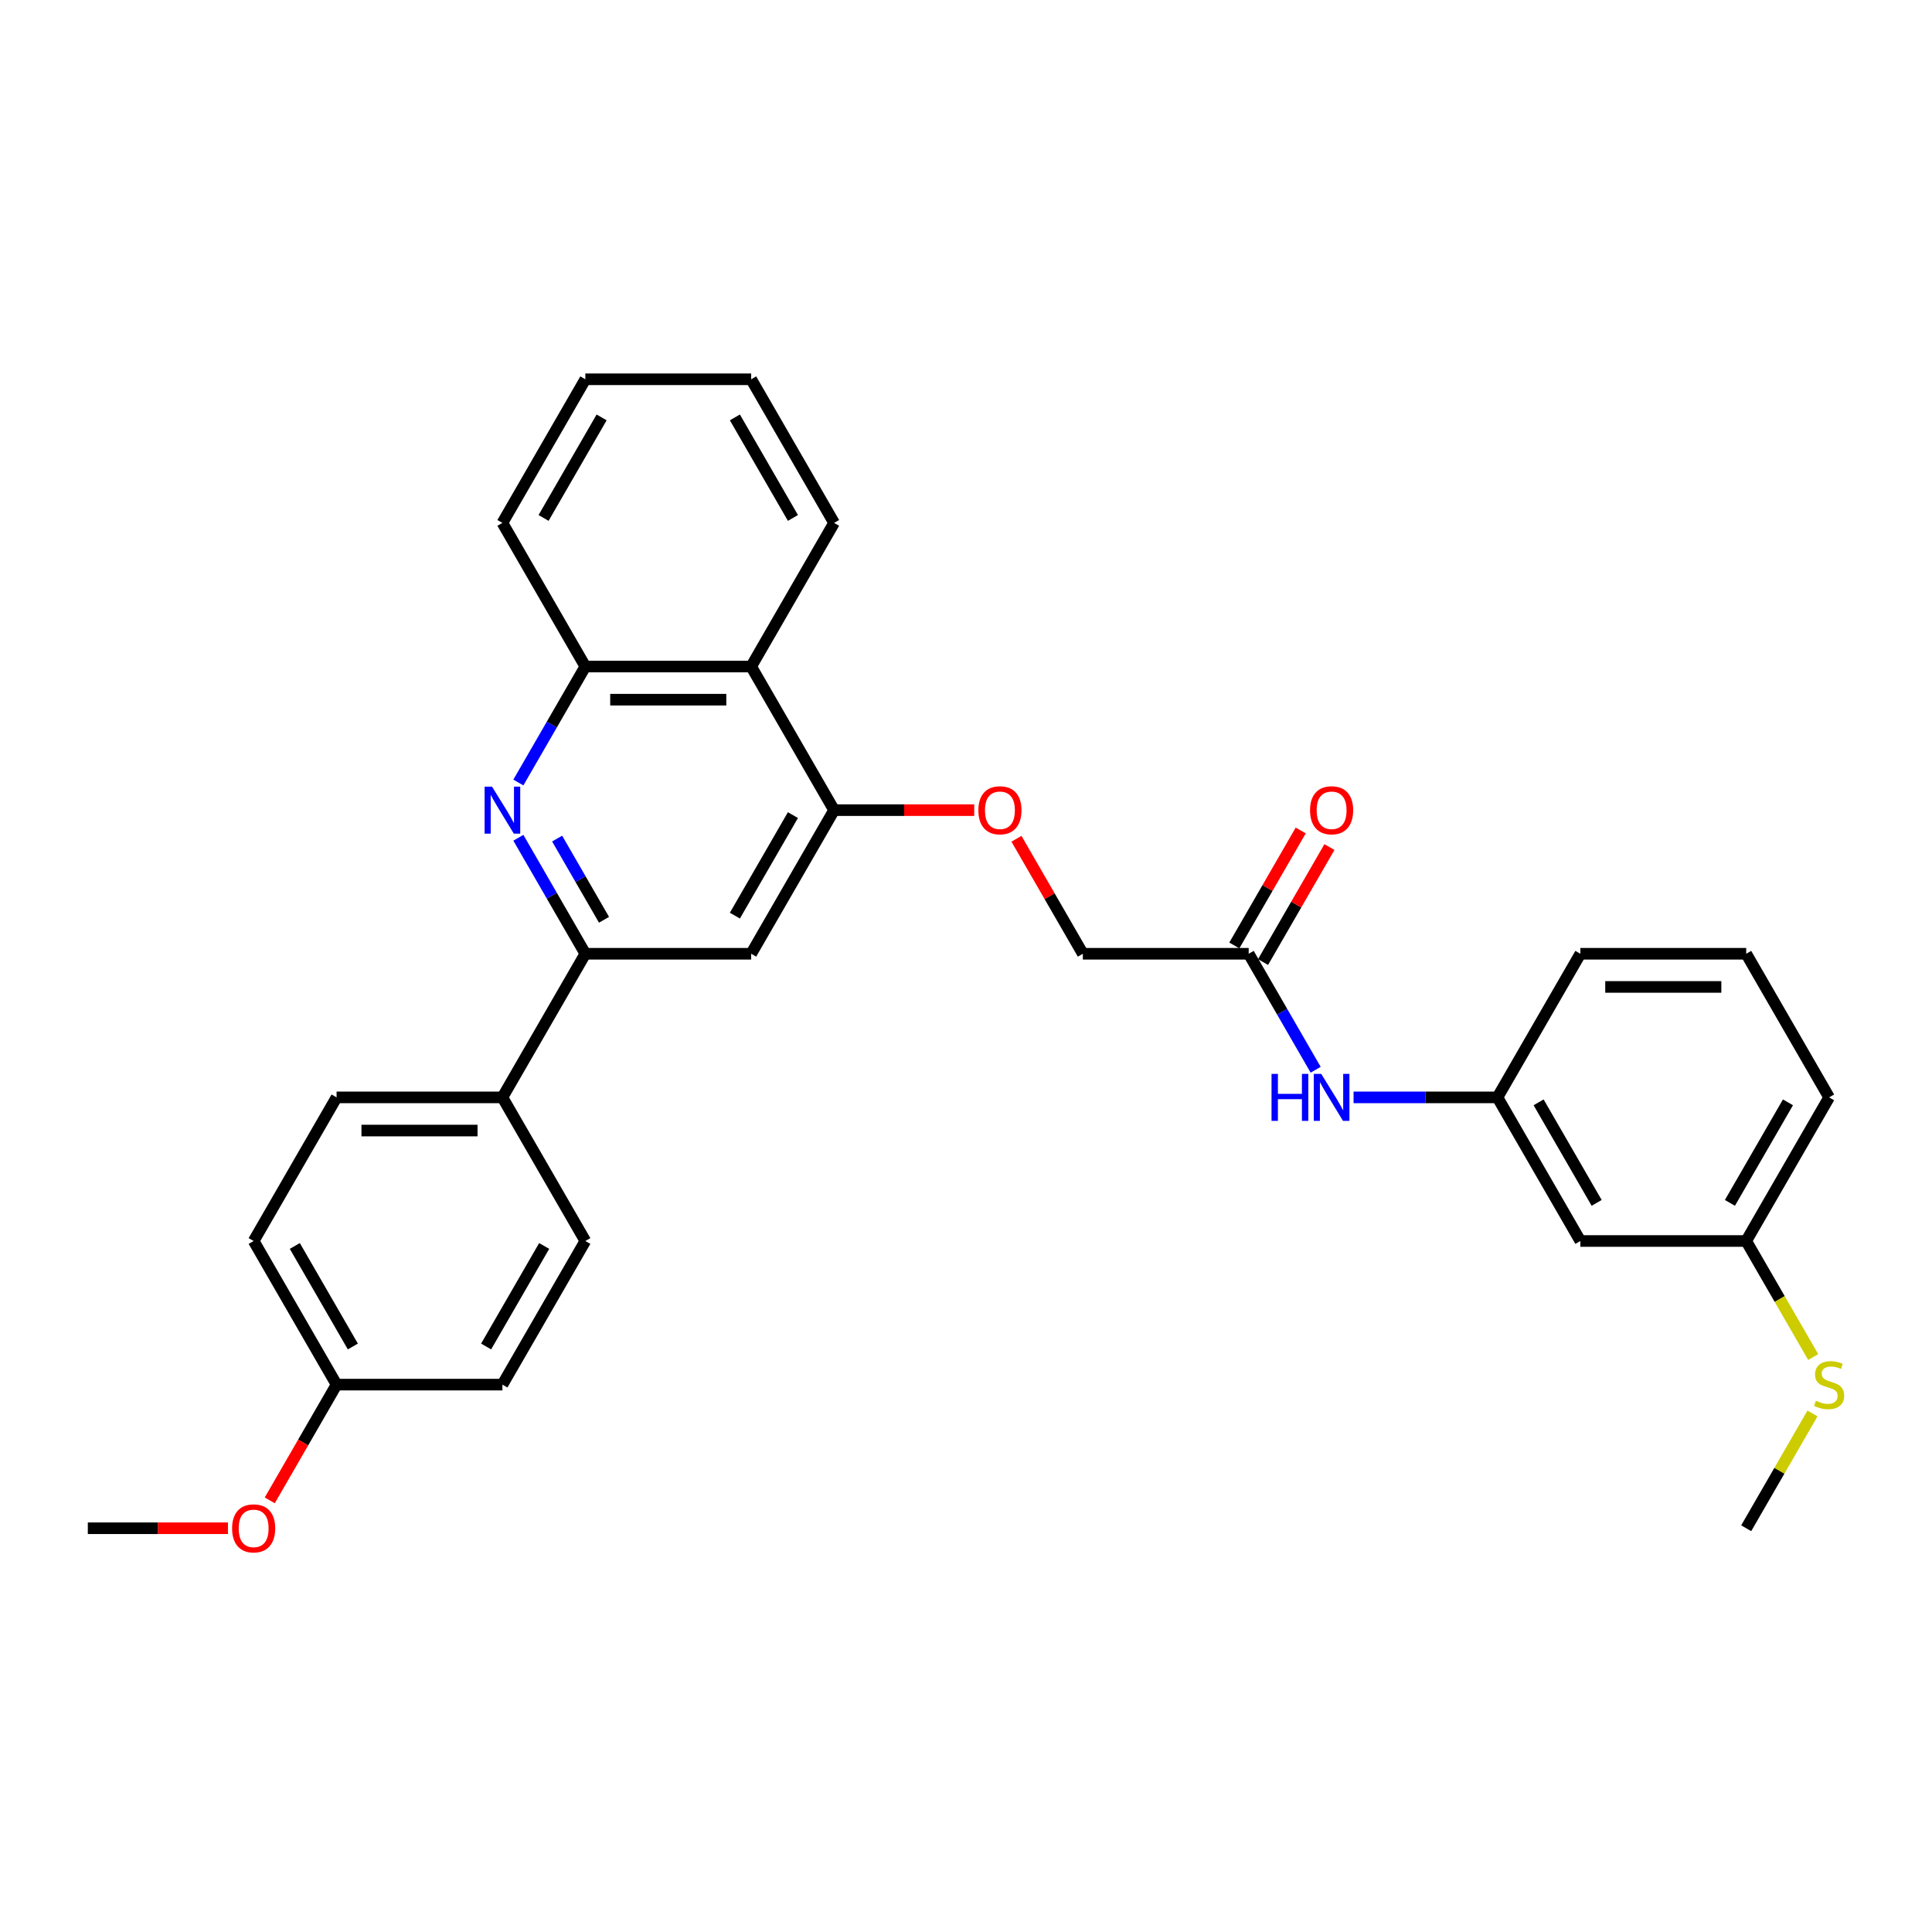 <?xml version='1.0' encoding='iso-8859-1'?>
<svg version='1.1' baseProfile='full'
              xmlns='http://www.w3.org/2000/svg'
                      xmlns:rdkit='http://www.rdkit.org/xml'
                      xmlns:xlink='http://www.w3.org/1999/xlink'
                  xml:space='preserve'
width='1000px' height='1000px' viewBox='0 0 1000 1000'>
<!-- END OF HEADER -->
<rect style='opacity:1.0;fill:#FFFFFF;stroke:none' width='1000' height='1000' x='0' y='0'> </rect>
<path class='bond-0' d='M 268.305,433.628 L 285.637,463.647' style='fill:none;fill-rule:evenodd;stroke:#0000FF;stroke-width:6px;stroke-linecap:butt;stroke-linejoin:miter;stroke-opacity:1' />
<path class='bond-0' d='M 285.637,463.647 L 302.968,493.665' style='fill:none;fill-rule:evenodd;stroke:#000000;stroke-width:6px;stroke-linecap:butt;stroke-linejoin:miter;stroke-opacity:1' />
<path class='bond-0' d='M 288.372,434.05 L 300.504,455.063' style='fill:none;fill-rule:evenodd;stroke:#0000FF;stroke-width:6px;stroke-linecap:butt;stroke-linejoin:miter;stroke-opacity:1' />
<path class='bond-0' d='M 300.504,455.063 L 312.636,476.076' style='fill:none;fill-rule:evenodd;stroke:#000000;stroke-width:6px;stroke-linecap:butt;stroke-linejoin:miter;stroke-opacity:1' />
<path class='bond-3' d='M 268.305,405.027 L 285.637,375.008' style='fill:none;fill-rule:evenodd;stroke:#0000FF;stroke-width:6px;stroke-linecap:butt;stroke-linejoin:miter;stroke-opacity:1' />
<path class='bond-3' d='M 285.637,375.008 L 302.968,344.99' style='fill:none;fill-rule:evenodd;stroke:#000000;stroke-width:6px;stroke-linecap:butt;stroke-linejoin:miter;stroke-opacity:1' />
<path class='bond-2' d='M 302.968,493.665 L 388.806,493.665' style='fill:none;fill-rule:evenodd;stroke:#000000;stroke-width:6px;stroke-linecap:butt;stroke-linejoin:miter;stroke-opacity:1' />
<path class='bond-7' d='M 302.968,493.665 L 260.049,568.003' style='fill:none;fill-rule:evenodd;stroke:#000000;stroke-width:6px;stroke-linecap:butt;stroke-linejoin:miter;stroke-opacity:1' />
<path class='bond-1' d='M 431.725,419.327 L 388.806,344.99' style='fill:none;fill-rule:evenodd;stroke:#000000;stroke-width:6px;stroke-linecap:butt;stroke-linejoin:miter;stroke-opacity:1' />
<path class='bond-8' d='M 431.725,419.327 L 467.991,419.327' style='fill:none;fill-rule:evenodd;stroke:#000000;stroke-width:6px;stroke-linecap:butt;stroke-linejoin:miter;stroke-opacity:1' />
<path class='bond-8' d='M 467.991,419.327 L 504.258,419.327' style='fill:none;fill-rule:evenodd;stroke:#FF0000;stroke-width:6px;stroke-linecap:butt;stroke-linejoin:miter;stroke-opacity:1' />
<path class='bond-30' d='M 431.725,419.327 L 388.806,493.665' style='fill:none;fill-rule:evenodd;stroke:#000000;stroke-width:6px;stroke-linecap:butt;stroke-linejoin:miter;stroke-opacity:1' />
<path class='bond-30' d='M 410.419,421.894 L 380.376,473.931' style='fill:none;fill-rule:evenodd;stroke:#000000;stroke-width:6px;stroke-linecap:butt;stroke-linejoin:miter;stroke-opacity:1' />
<path class='bond-4' d='M 302.968,344.99 L 388.806,344.99' style='fill:none;fill-rule:evenodd;stroke:#000000;stroke-width:6px;stroke-linecap:butt;stroke-linejoin:miter;stroke-opacity:1' />
<path class='bond-4' d='M 315.844,362.157 L 375.93,362.157' style='fill:none;fill-rule:evenodd;stroke:#000000;stroke-width:6px;stroke-linecap:butt;stroke-linejoin:miter;stroke-opacity:1' />
<path class='bond-22' d='M 302.968,344.99 L 260.049,270.652' style='fill:none;fill-rule:evenodd;stroke:#000000;stroke-width:6px;stroke-linecap:butt;stroke-linejoin:miter;stroke-opacity:1' />
<path class='bond-21' d='M 388.806,344.99 L 431.725,270.652' style='fill:none;fill-rule:evenodd;stroke:#000000;stroke-width:6px;stroke-linecap:butt;stroke-linejoin:miter;stroke-opacity:1' />
<path class='bond-5' d='M 646.319,493.665 L 560.481,493.665' style='fill:none;fill-rule:evenodd;stroke:#000000;stroke-width:6px;stroke-linecap:butt;stroke-linejoin:miter;stroke-opacity:1' />
<path class='bond-6' d='M 646.319,493.665 L 663.65,523.684' style='fill:none;fill-rule:evenodd;stroke:#000000;stroke-width:6px;stroke-linecap:butt;stroke-linejoin:miter;stroke-opacity:1' />
<path class='bond-6' d='M 663.65,523.684 L 680.982,553.702' style='fill:none;fill-rule:evenodd;stroke:#0000FF;stroke-width:6px;stroke-linecap:butt;stroke-linejoin:miter;stroke-opacity:1' />
<path class='bond-11' d='M 653.753,497.957 L 670.935,468.196' style='fill:none;fill-rule:evenodd;stroke:#000000;stroke-width:6px;stroke-linecap:butt;stroke-linejoin:miter;stroke-opacity:1' />
<path class='bond-11' d='M 670.935,468.196 L 688.118,438.435' style='fill:none;fill-rule:evenodd;stroke:#FF0000;stroke-width:6px;stroke-linecap:butt;stroke-linejoin:miter;stroke-opacity:1' />
<path class='bond-11' d='M 638.885,489.373 L 656.068,459.612' style='fill:none;fill-rule:evenodd;stroke:#000000;stroke-width:6px;stroke-linecap:butt;stroke-linejoin:miter;stroke-opacity:1' />
<path class='bond-11' d='M 656.068,459.612 L 673.25,429.851' style='fill:none;fill-rule:evenodd;stroke:#FF0000;stroke-width:6px;stroke-linecap:butt;stroke-linejoin:miter;stroke-opacity:1' />
<path class='bond-9' d='M 700.603,568.003 L 737.839,568.003' style='fill:none;fill-rule:evenodd;stroke:#0000FF;stroke-width:6px;stroke-linecap:butt;stroke-linejoin:miter;stroke-opacity:1' />
<path class='bond-9' d='M 737.839,568.003 L 775.076,568.003' style='fill:none;fill-rule:evenodd;stroke:#000000;stroke-width:6px;stroke-linecap:butt;stroke-linejoin:miter;stroke-opacity:1' />
<path class='bond-12' d='M 260.049,568.003 L 174.211,568.003' style='fill:none;fill-rule:evenodd;stroke:#000000;stroke-width:6px;stroke-linecap:butt;stroke-linejoin:miter;stroke-opacity:1' />
<path class='bond-12' d='M 247.173,585.17 L 187.087,585.17' style='fill:none;fill-rule:evenodd;stroke:#000000;stroke-width:6px;stroke-linecap:butt;stroke-linejoin:miter;stroke-opacity:1' />
<path class='bond-13' d='M 260.049,568.003 L 302.968,642.341' style='fill:none;fill-rule:evenodd;stroke:#000000;stroke-width:6px;stroke-linecap:butt;stroke-linejoin:miter;stroke-opacity:1' />
<path class='bond-14' d='M 526.116,434.143 L 543.299,463.904' style='fill:none;fill-rule:evenodd;stroke:#FF0000;stroke-width:6px;stroke-linecap:butt;stroke-linejoin:miter;stroke-opacity:1' />
<path class='bond-14' d='M 543.299,463.904 L 560.481,493.665' style='fill:none;fill-rule:evenodd;stroke:#000000;stroke-width:6px;stroke-linecap:butt;stroke-linejoin:miter;stroke-opacity:1' />
<path class='bond-10' d='M 775.076,568.003 L 817.995,642.341' style='fill:none;fill-rule:evenodd;stroke:#000000;stroke-width:6px;stroke-linecap:butt;stroke-linejoin:miter;stroke-opacity:1' />
<path class='bond-10' d='M 796.381,570.57 L 826.424,622.606' style='fill:none;fill-rule:evenodd;stroke:#000000;stroke-width:6px;stroke-linecap:butt;stroke-linejoin:miter;stroke-opacity:1' />
<path class='bond-24' d='M 775.076,568.003 L 817.995,493.665' style='fill:none;fill-rule:evenodd;stroke:#000000;stroke-width:6px;stroke-linecap:butt;stroke-linejoin:miter;stroke-opacity:1' />
<path class='bond-15' d='M 817.995,642.341 L 903.832,642.341' style='fill:none;fill-rule:evenodd;stroke:#000000;stroke-width:6px;stroke-linecap:butt;stroke-linejoin:miter;stroke-opacity:1' />
<path class='bond-19' d='M 174.211,568.003 L 131.292,642.341' style='fill:none;fill-rule:evenodd;stroke:#000000;stroke-width:6px;stroke-linecap:butt;stroke-linejoin:miter;stroke-opacity:1' />
<path class='bond-18' d='M 302.968,642.341 L 260.049,716.678' style='fill:none;fill-rule:evenodd;stroke:#000000;stroke-width:6px;stroke-linecap:butt;stroke-linejoin:miter;stroke-opacity:1' />
<path class='bond-18' d='M 281.663,644.907 L 251.619,696.944' style='fill:none;fill-rule:evenodd;stroke:#000000;stroke-width:6px;stroke-linecap:butt;stroke-linejoin:miter;stroke-opacity:1' />
<path class='bond-16' d='M 903.832,642.341 L 921.174,672.376' style='fill:none;fill-rule:evenodd;stroke:#000000;stroke-width:6px;stroke-linecap:butt;stroke-linejoin:miter;stroke-opacity:1' />
<path class='bond-16' d='M 921.174,672.376 L 938.515,702.412' style='fill:none;fill-rule:evenodd;stroke:#CCCC00;stroke-width:6px;stroke-linecap:butt;stroke-linejoin:miter;stroke-opacity:1' />
<path class='bond-33' d='M 903.832,642.341 L 946.751,568.003' style='fill:none;fill-rule:evenodd;stroke:#000000;stroke-width:6px;stroke-linecap:butt;stroke-linejoin:miter;stroke-opacity:1' />
<path class='bond-33' d='M 895.403,622.606 L 925.446,570.57' style='fill:none;fill-rule:evenodd;stroke:#000000;stroke-width:6px;stroke-linecap:butt;stroke-linejoin:miter;stroke-opacity:1' />
<path class='bond-26' d='M 938.138,731.597 L 920.985,761.306' style='fill:none;fill-rule:evenodd;stroke:#CCCC00;stroke-width:6px;stroke-linecap:butt;stroke-linejoin:miter;stroke-opacity:1' />
<path class='bond-26' d='M 920.985,761.306 L 903.832,791.016' style='fill:none;fill-rule:evenodd;stroke:#000000;stroke-width:6px;stroke-linecap:butt;stroke-linejoin:miter;stroke-opacity:1' />
<path class='bond-17' d='M 174.211,716.678 L 260.049,716.678' style='fill:none;fill-rule:evenodd;stroke:#000000;stroke-width:6px;stroke-linecap:butt;stroke-linejoin:miter;stroke-opacity:1' />
<path class='bond-20' d='M 174.211,716.678 L 156.92,746.628' style='fill:none;fill-rule:evenodd;stroke:#000000;stroke-width:6px;stroke-linecap:butt;stroke-linejoin:miter;stroke-opacity:1' />
<path class='bond-20' d='M 156.92,746.628 L 139.628,776.578' style='fill:none;fill-rule:evenodd;stroke:#FF0000;stroke-width:6px;stroke-linecap:butt;stroke-linejoin:miter;stroke-opacity:1' />
<path class='bond-32' d='M 174.211,716.678 L 131.292,642.341' style='fill:none;fill-rule:evenodd;stroke:#000000;stroke-width:6px;stroke-linecap:butt;stroke-linejoin:miter;stroke-opacity:1' />
<path class='bond-32' d='M 182.641,696.944 L 152.598,644.907' style='fill:none;fill-rule:evenodd;stroke:#000000;stroke-width:6px;stroke-linecap:butt;stroke-linejoin:miter;stroke-opacity:1' />
<path class='bond-27' d='M 117.987,791.016 L 81.721,791.016' style='fill:none;fill-rule:evenodd;stroke:#FF0000;stroke-width:6px;stroke-linecap:butt;stroke-linejoin:miter;stroke-opacity:1' />
<path class='bond-27' d='M 81.721,791.016 L 45.455,791.016' style='fill:none;fill-rule:evenodd;stroke:#000000;stroke-width:6px;stroke-linecap:butt;stroke-linejoin:miter;stroke-opacity:1' />
<path class='bond-31' d='M 431.725,270.652 L 388.806,196.314' style='fill:none;fill-rule:evenodd;stroke:#000000;stroke-width:6px;stroke-linecap:butt;stroke-linejoin:miter;stroke-opacity:1' />
<path class='bond-31' d='M 410.419,268.085 L 380.376,216.049' style='fill:none;fill-rule:evenodd;stroke:#000000;stroke-width:6px;stroke-linecap:butt;stroke-linejoin:miter;stroke-opacity:1' />
<path class='bond-29' d='M 260.049,270.652 L 302.968,196.314' style='fill:none;fill-rule:evenodd;stroke:#000000;stroke-width:6px;stroke-linecap:butt;stroke-linejoin:miter;stroke-opacity:1' />
<path class='bond-29' d='M 281.354,268.085 L 311.398,216.049' style='fill:none;fill-rule:evenodd;stroke:#000000;stroke-width:6px;stroke-linecap:butt;stroke-linejoin:miter;stroke-opacity:1' />
<path class='bond-23' d='M 903.832,493.665 L 817.995,493.665' style='fill:none;fill-rule:evenodd;stroke:#000000;stroke-width:6px;stroke-linecap:butt;stroke-linejoin:miter;stroke-opacity:1' />
<path class='bond-23' d='M 890.957,510.833 L 830.87,510.833' style='fill:none;fill-rule:evenodd;stroke:#000000;stroke-width:6px;stroke-linecap:butt;stroke-linejoin:miter;stroke-opacity:1' />
<path class='bond-25' d='M 903.832,493.665 L 946.751,568.003' style='fill:none;fill-rule:evenodd;stroke:#000000;stroke-width:6px;stroke-linecap:butt;stroke-linejoin:miter;stroke-opacity:1' />
<path class='bond-28' d='M 388.806,196.314 L 302.968,196.314' style='fill:none;fill-rule:evenodd;stroke:#000000;stroke-width:6px;stroke-linecap:butt;stroke-linejoin:miter;stroke-opacity:1' />
<path  class='atom-0' d='M 254.676 407.173
L 262.641 420.048
Q 263.431 421.319, 264.701 423.619
Q 265.972 425.92, 266.041 426.057
L 266.041 407.173
L 269.268 407.173
L 269.268 431.482
L 265.938 431.482
L 257.388 417.405
Q 256.392 415.757, 255.328 413.868
Q 254.298 411.98, 253.989 411.396
L 253.989 431.482
L 250.83 431.482
L 250.83 407.173
L 254.676 407.173
' fill='#0000FF'/>
<path  class='atom-7' d='M 658.148 555.848
L 661.444 555.848
L 661.444 566.183
L 673.873 566.183
L 673.873 555.848
L 677.169 555.848
L 677.169 580.158
L 673.873 580.158
L 673.873 568.93
L 661.444 568.93
L 661.444 580.158
L 658.148 580.158
L 658.148 555.848
' fill='#0000FF'/>
<path  class='atom-7' d='M 683.865 555.848
L 691.83 568.724
Q 692.62 569.994, 693.89 572.295
Q 695.161 574.595, 695.229 574.733
L 695.229 555.848
L 698.457 555.848
L 698.457 580.158
L 695.126 580.158
L 686.577 566.08
Q 685.581 564.432, 684.517 562.544
Q 683.487 560.655, 683.178 560.071
L 683.178 580.158
L 680.019 580.158
L 680.019 555.848
L 683.865 555.848
' fill='#0000FF'/>
<path  class='atom-9' d='M 506.403 419.396
Q 506.403 413.559, 509.288 410.297
Q 512.172 407.035, 517.562 407.035
Q 522.953 407.035, 525.837 410.297
Q 528.721 413.559, 528.721 419.396
Q 528.721 425.302, 525.803 428.667
Q 522.884 431.997, 517.562 431.997
Q 512.206 431.997, 509.288 428.667
Q 506.403 425.336, 506.403 419.396
M 517.562 429.25
Q 521.271 429.25, 523.262 426.778
Q 525.288 424.272, 525.288 419.396
Q 525.288 414.624, 523.262 412.22
Q 521.271 409.782, 517.562 409.782
Q 513.854 409.782, 511.828 412.186
Q 509.837 414.589, 509.837 419.396
Q 509.837 424.306, 511.828 426.778
Q 513.854 429.25, 517.562 429.25
' fill='#FF0000'/>
<path  class='atom-12' d='M 678.079 419.396
Q 678.079 413.559, 680.963 410.297
Q 683.847 407.035, 689.238 407.035
Q 694.629 407.035, 697.513 410.297
Q 700.397 413.559, 700.397 419.396
Q 700.397 425.302, 697.478 428.667
Q 694.56 431.997, 689.238 431.997
Q 683.882 431.997, 680.963 428.667
Q 678.079 425.336, 678.079 419.396
M 689.238 429.25
Q 692.946 429.25, 694.938 426.778
Q 696.963 424.272, 696.963 419.396
Q 696.963 414.624, 694.938 412.22
Q 692.946 409.782, 689.238 409.782
Q 685.53 409.782, 683.504 412.186
Q 681.513 414.589, 681.513 419.396
Q 681.513 424.306, 683.504 426.778
Q 685.53 429.25, 689.238 429.25
' fill='#FF0000'/>
<path  class='atom-17' d='M 939.884 725.022
Q 940.159 725.125, 941.292 725.605
Q 942.425 726.086, 943.661 726.395
Q 944.932 726.67, 946.168 726.67
Q 948.468 726.67, 949.807 725.571
Q 951.146 724.438, 951.146 722.481
Q 951.146 721.142, 950.46 720.318
Q 949.807 719.494, 948.777 719.047
Q 947.747 718.601, 946.03 718.086
Q 943.867 717.434, 942.562 716.816
Q 941.292 716.198, 940.365 714.893
Q 939.472 713.588, 939.472 711.391
Q 939.472 708.335, 941.532 706.446
Q 943.627 704.558, 947.747 704.558
Q 950.563 704.558, 953.756 705.897
L 952.966 708.541
Q 950.048 707.339, 947.85 707.339
Q 945.481 707.339, 944.176 708.335
Q 942.872 709.296, 942.906 710.979
Q 942.906 712.283, 943.558 713.073
Q 944.245 713.863, 945.206 714.309
Q 946.202 714.756, 947.85 715.271
Q 950.048 715.957, 951.352 716.644
Q 952.657 717.331, 953.584 718.738
Q 954.545 720.112, 954.545 722.481
Q 954.545 725.846, 952.279 727.666
Q 950.048 729.451, 946.305 729.451
Q 944.142 729.451, 942.494 728.97
Q 940.88 728.524, 938.957 727.734
L 939.884 725.022
' fill='#CCCC00'/>
<path  class='atom-21' d='M 120.133 791.085
Q 120.133 785.248, 123.018 781.986
Q 125.902 778.724, 131.292 778.724
Q 136.683 778.724, 139.567 781.986
Q 142.451 785.248, 142.451 791.085
Q 142.451 796.99, 139.533 800.355
Q 136.614 803.686, 131.292 803.686
Q 125.936 803.686, 123.018 800.355
Q 120.133 797.025, 120.133 791.085
M 131.292 800.939
Q 135.001 800.939, 136.992 798.467
Q 139.018 795.96, 139.018 791.085
Q 139.018 786.312, 136.992 783.909
Q 135.001 781.471, 131.292 781.471
Q 127.584 781.471, 125.558 783.874
Q 123.567 786.278, 123.567 791.085
Q 123.567 795.995, 125.558 798.467
Q 127.584 800.939, 131.292 800.939
' fill='#FF0000'/>
</svg>

